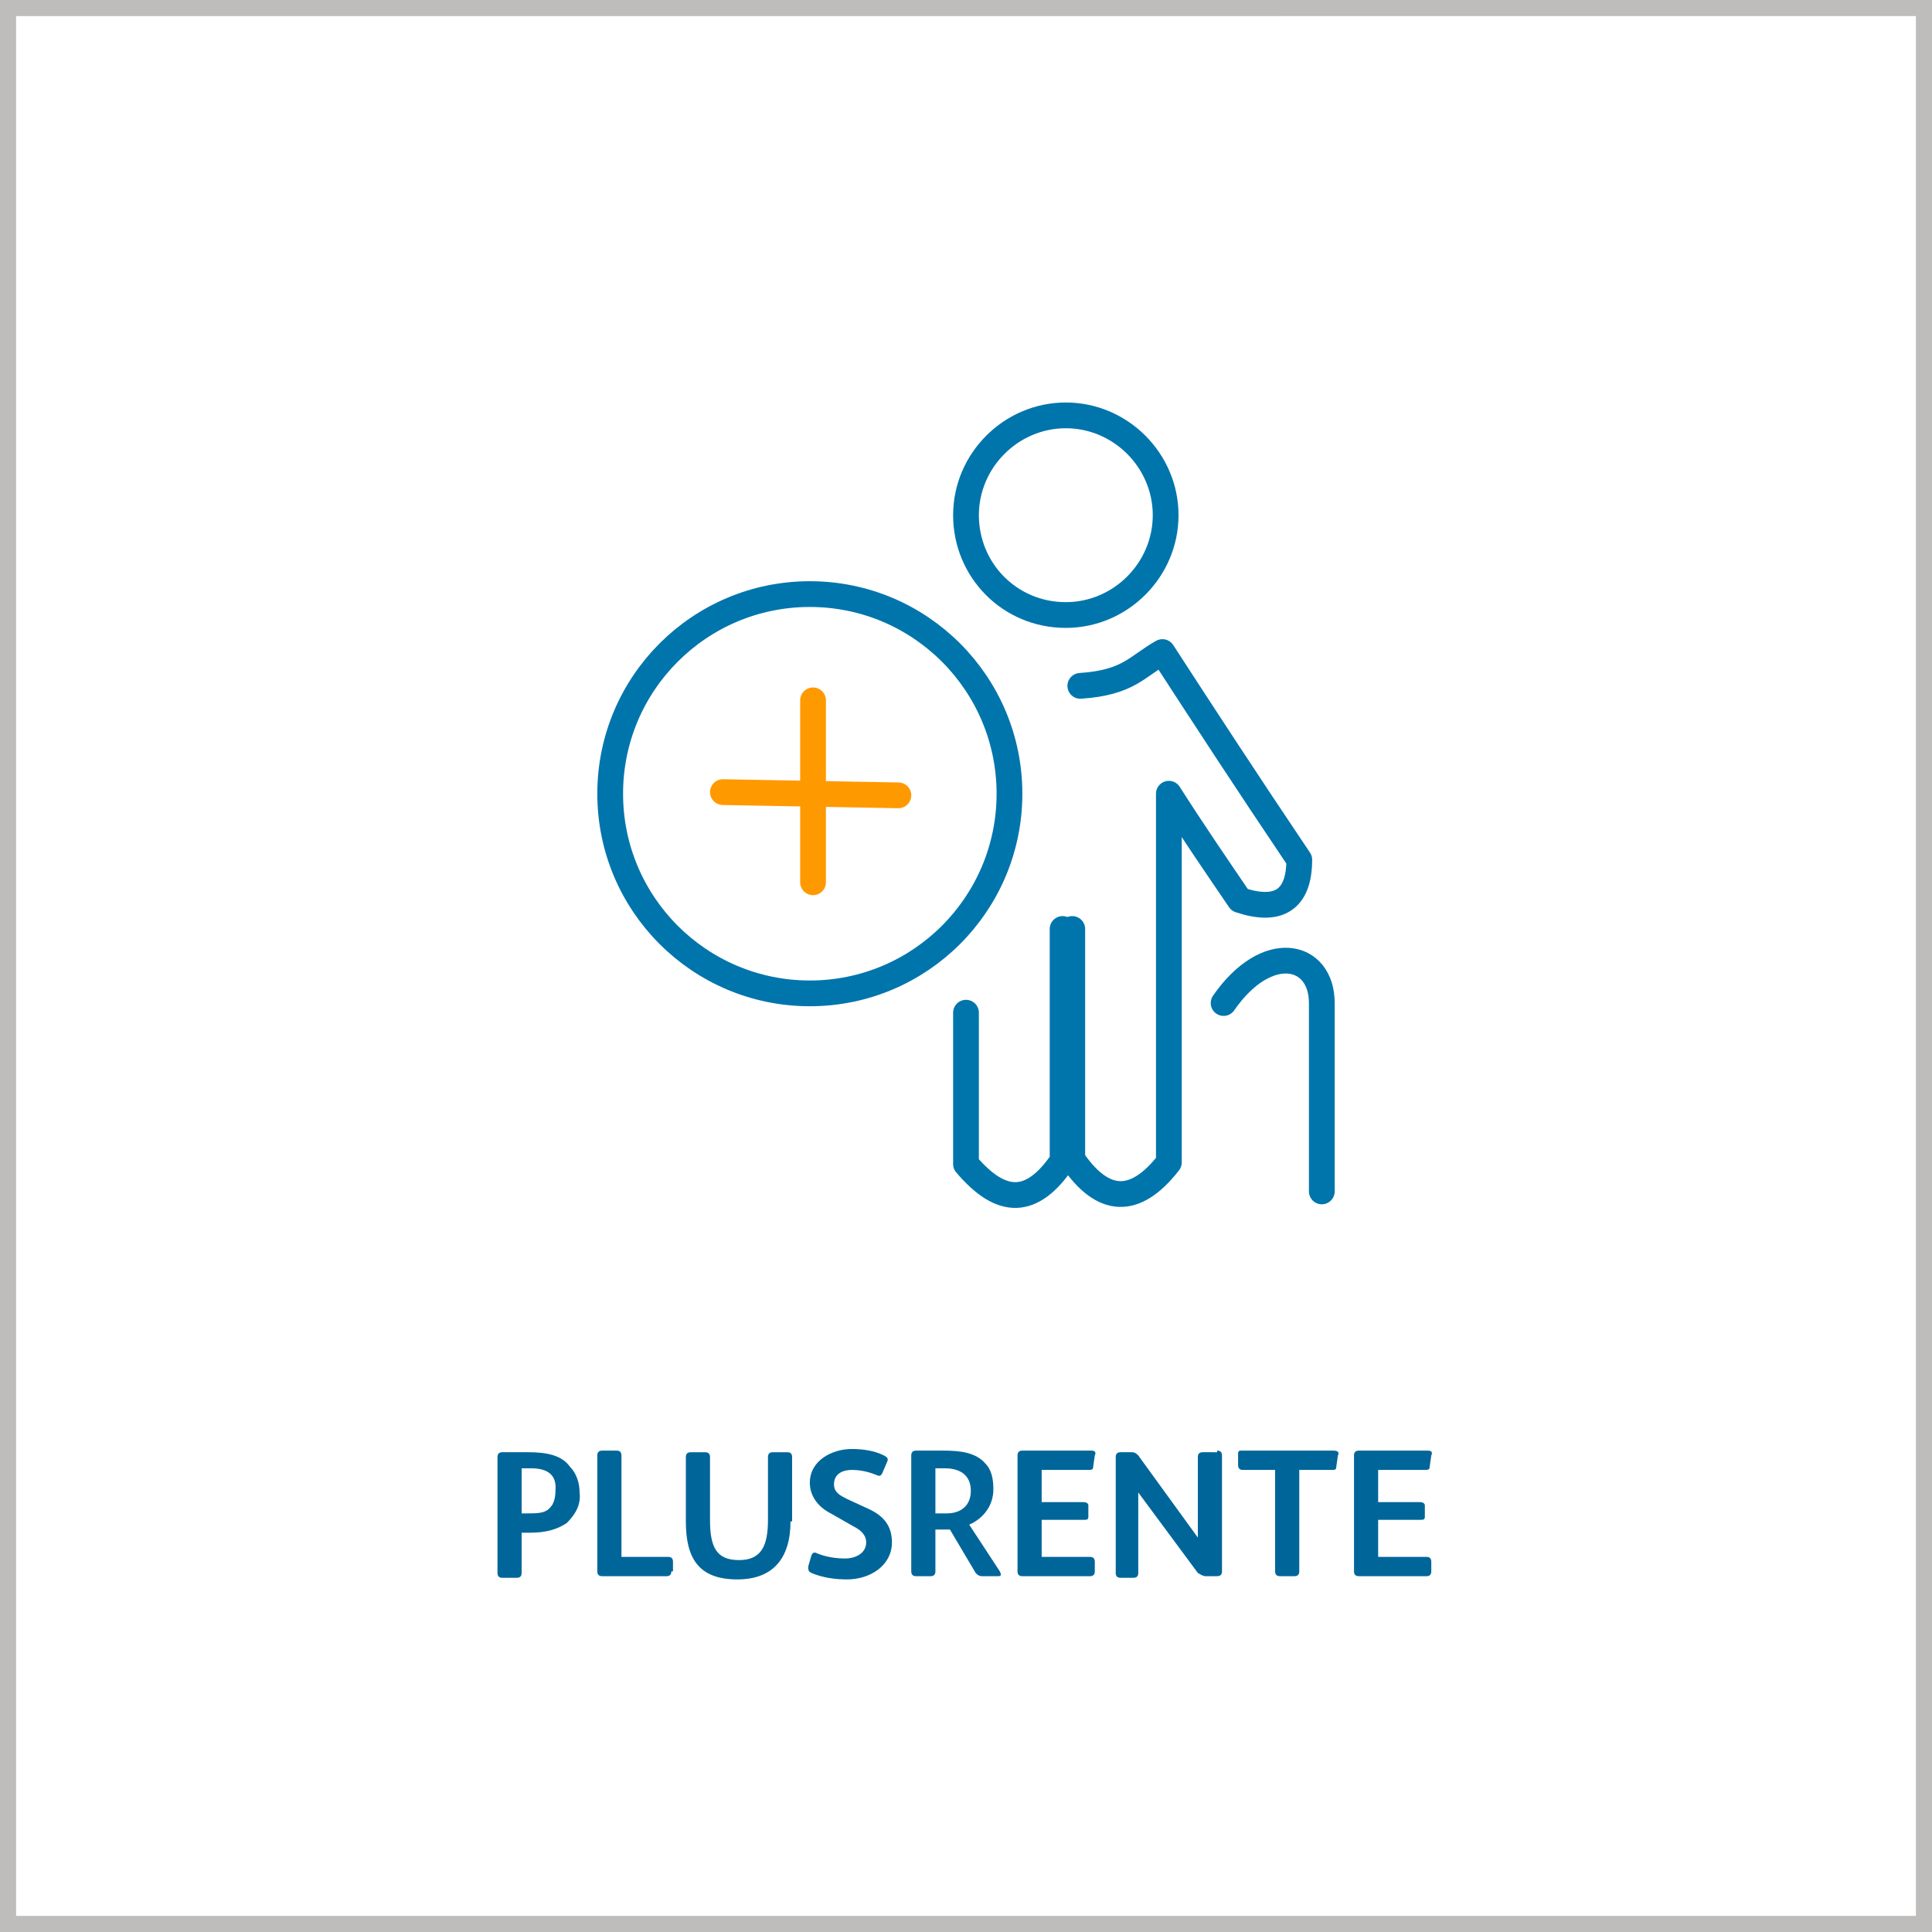 <?xml version="1.0" encoding="UTF-8"?>
<svg xmlns="http://www.w3.org/2000/svg" xmlns:xlink="http://www.w3.org/1999/xlink" version="1.1" id="Ebene_1" x="0px" y="0px" viewBox="0 0 120 120" style="enable-background:new 0 0 120 120;" xml:space="preserve">
<rect x="0" y="0" width="120" height="120" fill="#333333" stroke="none"/>
<style type="text/css">
	.st0{fill:#FFFFFF;}
	.st1{fill:#BFBCBC;}
	.st2{fill-opacity:0;stroke:#0075AC;stroke-width:1.6;stroke-linecap:round;stroke-linejoin:round;}
	.st3{fill-opacity:0;stroke:#0075AC;stroke-width:1.6;}
	.st4{fill-opacity:0;stroke:#FF9900;stroke-width:1.6;stroke-linecap:round;}
	.st5{fill:none;}
	.st6{fill:#006699;}
</style>
<g id="HG" transform="translate(-556 -1416)">
	<g>
		<rect x="556.5" y="1416.5" class="st0" width="119" height="119"></rect>
		<path class="st1" d="M675,1417v118H557v-118H675 M676,1416H556v120h120V1416L676,1416z"></path>
	</g>
</g>
<g id="PLUSRENTE">
	<g>
		<g transform="translate(2 3)">
			<path class="st2" d="M80.1,71V59.3c0-3.1-3.4-3.9-6.1,0"></path>
			<path class="st3" d="M64.2,35.2c3.4,0,6.2-2.8,6.2-6.2s-2.8-6.2-6.2-6.2c-3.4,0-6.2,2.8-6.2,6.2S60.7,35.2,64.2,35.2z"></path>
			<circle class="st3" cx="48.3" cy="46.3" r="12.4"></circle>
			<path class="st2" d="M65.1,39.6c3-0.2,3.5-1.2,5.1-2.1c2.4,3.7,5.2,8,8.5,12.9c0,2.5-1.3,3.3-3.7,2.5c-1.5-2.2-3-4.4-4.4-6.6     v22.9c-2.1,2.7-4.1,2.6-6-0.2V54.7V69 M58,59.9v9.4c2.2,2.6,4.1,2.6,6-0.2V54.7v14.1"></path>
		</g>
		<path class="st4" d="M50.5,43.5v11.3 M55.8,49.4l-10.9-0.2"></path>
	</g>
	<g>
		<rect x="-0.2" y="89.9" class="st5" width="120" height="29.8"></rect>
		<path class="st6" d="M35.2,94.6c-0.6,0.4-1.3,0.6-2.3,0.6h-0.5v2.5c0,0.2-0.1,0.3-0.3,0.3h-0.9c-0.2,0-0.3-0.1-0.3-0.3v-7.2    c0-0.2,0.1-0.3,0.3-0.3h1.6c1.2,0,2.1,0.2,2.6,0.9c0.4,0.4,0.6,1,0.6,1.6C36.1,93.5,35.7,94.1,35.2,94.6z M33,91.2h-0.6v2.8h0.3    c0.7,0,1.2,0,1.5-0.4c0.2-0.2,0.3-0.6,0.3-1C34.6,91.6,34,91.2,33,91.2z"></path>
		<path class="st6" d="M41.7,97.6c0,0.2-0.1,0.3-0.3,0.3h-4c-0.2,0-0.3-0.1-0.3-0.3v-7.2c0-0.2,0.1-0.3,0.3-0.3h0.9    c0.2,0,0.3,0.1,0.3,0.3v6.3h2.9c0.2,0,0.3,0.1,0.3,0.3V97.6z"></path>
		<path class="st6" d="M49.1,94.5c0,2.3-1.1,3.6-3.3,3.6c-2.4,0-3.2-1.3-3.2-3.6v-4c0-0.2,0.1-0.3,0.3-0.3h0.9    c0.2,0,0.3,0.1,0.3,0.3v3.9c0,1.7,0.4,2.5,1.8,2.5c1.4,0,1.8-0.9,1.8-2.5v-3.9c0-0.2,0.1-0.3,0.3-0.3h0.9c0.2,0,0.3,0.1,0.3,0.3    V94.5z"></path>
		<path class="st6" d="M52.6,98.1c-0.7,0-1.5-0.1-2.2-0.4c-0.2-0.1-0.2-0.2-0.2-0.4l0.2-0.7c0.1-0.2,0.2-0.2,0.4-0.1    c0.5,0.2,1.1,0.3,1.7,0.3c0.6,0,1.3-0.3,1.3-1c0-0.5-0.4-0.8-0.8-1L51.6,94c-0.8-0.4-1.3-1.1-1.3-1.9c0-1.4,1.4-2.1,2.6-2.1    c0.7,0,1.4,0.1,2,0.4c0.2,0.1,0.3,0.2,0.2,0.4l-0.3,0.7c-0.1,0.2-0.2,0.2-0.4,0.1c-0.5-0.2-1-0.3-1.5-0.3c-0.5,0-1.1,0.2-1.1,0.9    c0,0.5,0.4,0.7,0.8,0.9l1.3,0.6c0.9,0.4,1.5,1,1.5,2.1C55.4,97.2,54.1,98.1,52.6,98.1z"></path>
		<path class="st6" d="M62.1,97.6c0.1,0.2,0.1,0.3-0.1,0.3h-1c-0.2,0-0.3-0.1-0.4-0.2L59,95h-0.9v2.6c0,0.2-0.1,0.3-0.3,0.3h-0.9    c-0.2,0-0.3-0.1-0.3-0.3v-7.2c0-0.2,0.1-0.3,0.3-0.3h1.7c1,0,2,0.1,2.6,0.8c0.4,0.4,0.5,1,0.5,1.6c0,1-0.6,1.8-1.5,2.2L62.1,97.6z     M58.7,91.2h-0.6V94h0.7c0.9,0,1.5-0.5,1.5-1.4C60.3,91.6,59.6,91.2,58.7,91.2z"></path>
		<path class="st6" d="M67.6,94.2c0,0.2-0.1,0.2-0.3,0.2h-2.6v2.3h3c0.2,0,0.3,0.1,0.3,0.3v0.6c0,0.2-0.1,0.3-0.3,0.3h-4.2    c-0.2,0-0.3-0.1-0.3-0.3v-7.2c0-0.2,0.1-0.3,0.3-0.3h4.3c0.2,0,0.3,0.1,0.2,0.3l-0.1,0.7c0,0.2-0.1,0.2-0.4,0.2h-2.8v2h2.6    c0.2,0,0.3,0.1,0.3,0.2V94.2z"></path>
		<path class="st6" d="M75.6,90.1c0.2,0,0.3,0.1,0.3,0.3v7.2c0,0.2-0.1,0.3-0.3,0.3h-0.7c-0.2,0-0.3-0.1-0.5-0.2l-3.7-5h0v5    c0,0.2-0.1,0.3-0.3,0.3h-0.8c-0.2,0-0.3-0.1-0.3-0.3v-7.2c0-0.2,0.1-0.3,0.3-0.3h0.7c0.2,0,0.3,0.1,0.4,0.2l3.7,5.1h0v-5    c0-0.2,0.1-0.3,0.3-0.3H75.6z"></path>
		<path class="st6" d="M79.3,91.3h-2.1c-0.2,0-0.3-0.1-0.3-0.3v-0.7c0-0.2,0.1-0.2,0.2-0.2h5.7c0.3,0,0.4,0.1,0.3,0.3l-0.1,0.7    c0,0.2-0.1,0.2-0.3,0.2h-2v6.3c0,0.2-0.1,0.3-0.3,0.3h-0.9c-0.2,0-0.3-0.1-0.3-0.3V91.3z"></path>
		<path class="st6" d="M88.5,94.2c0,0.2-0.1,0.2-0.3,0.2h-2.6v2.3h3c0.2,0,0.3,0.1,0.3,0.3v0.6c0,0.2-0.1,0.3-0.3,0.3h-4.2    c-0.2,0-0.3-0.1-0.3-0.3v-7.2c0-0.2,0.1-0.3,0.3-0.3h4.3c0.2,0,0.3,0.1,0.2,0.3l-0.1,0.7c0,0.2-0.1,0.2-0.4,0.2h-2.8v2h2.6    c0.2,0,0.3,0.1,0.3,0.2V94.2z"></path>
	</g>
</g>
</svg>
